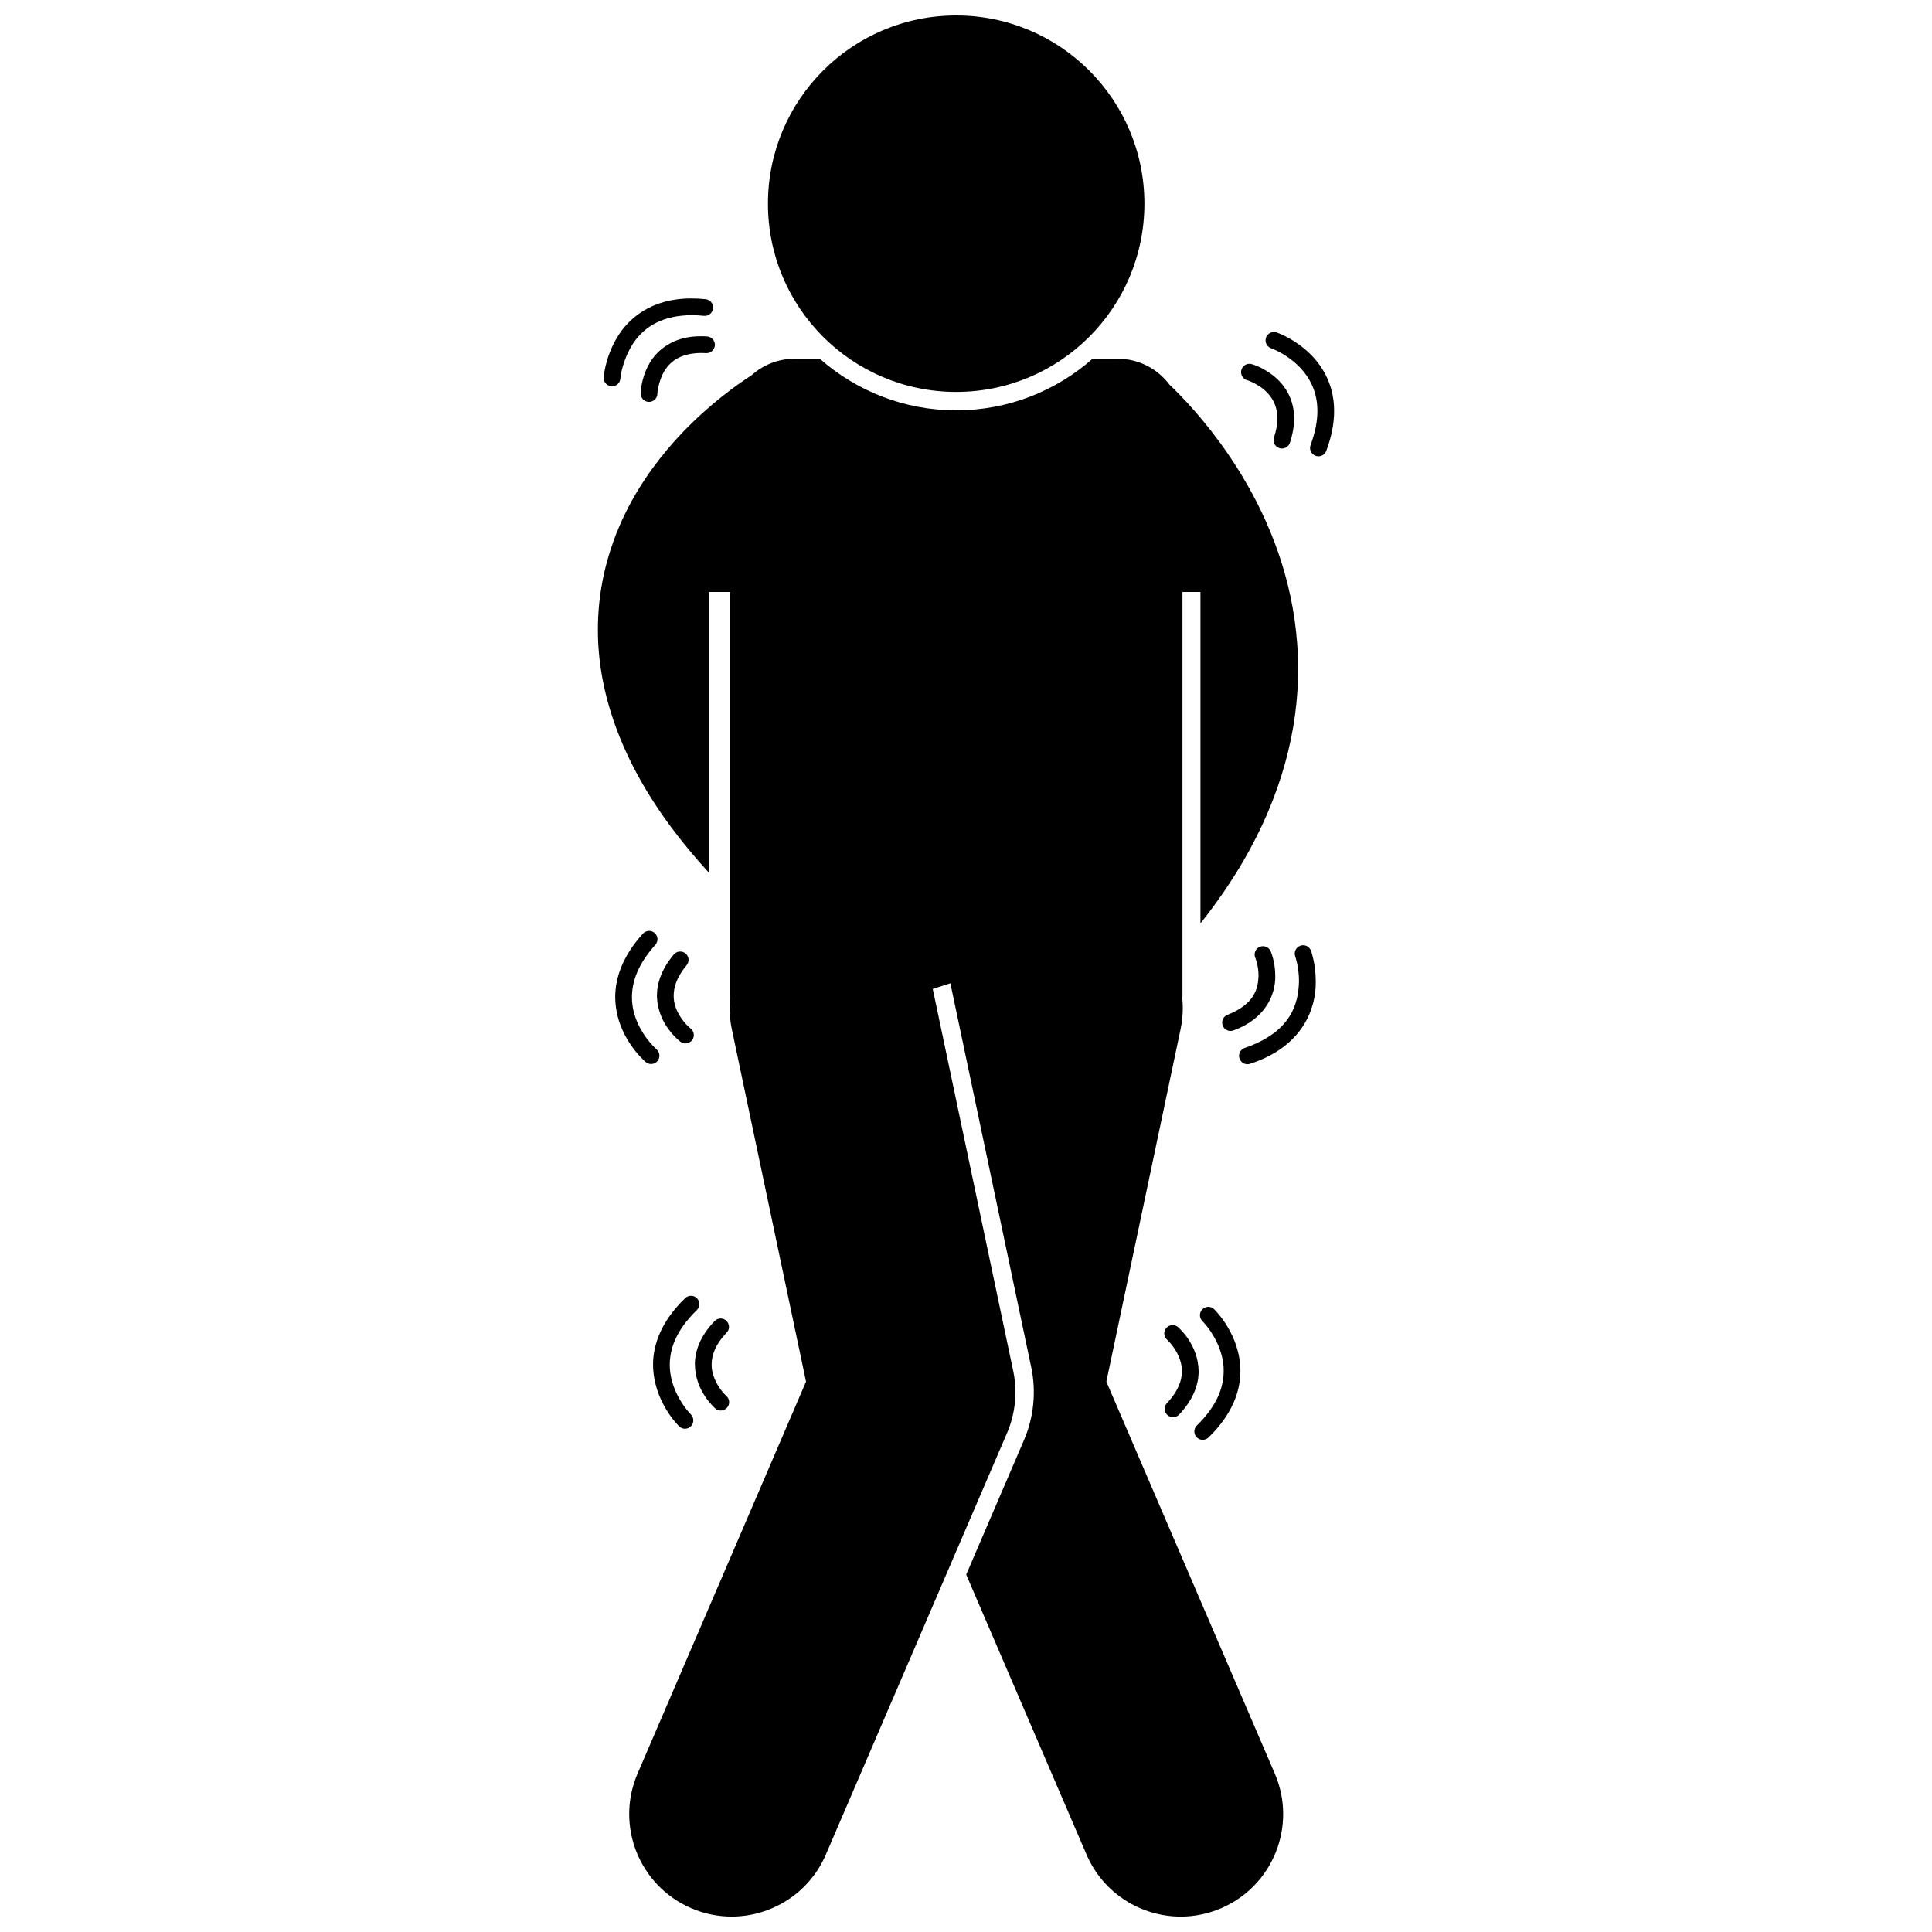 <?xml version="1.0" encoding="UTF-8"?>
<!-- Uploaded to: SVG Repo, www.svgrepo.com, Generator: SVG Repo Mixer Tools -->
<svg width="800px" height="800px" version="1.1" viewBox="144 144 512 512" xmlns="http://www.w3.org/2000/svg">
 <defs>
  <clipPath id="b">
   <path d="m302 239h187v412.9h-187z"/>
  </clipPath>
  <clipPath id="a">
   <path d="m347 148.09h101v99.906h-101z"/>
  </clipPath>
 </defs>
 <g clip-path="url(#b)">
  <path d="m321.83 363.17c2.981 4.016 6.332 8.055 10.051 12.129v-74.422h5.559v106.95c0 0.25 0.027 0.492 0.039 0.738-0.258 2.676-0.121 5.438 0.465 8.211v-0.004l1.238 5.887 18.422 87.488-44.648 103.88c-5.922 13.777 0.445 29.746 14.23 35.672 3.492 1.504 7.133 2.215 10.707 2.215 10.527 0 20.551-6.156 24.969-16.445l48.039-111.77c2.191-5.106 2.769-10.883 1.621-16.32l-21.336-101.31 4.672-1.492 21.434 101.8c1.352 6.406 0.668 13.242-1.922 19.254l-15.32 35.652 31.887 74.191c4.418 10.285 14.438 16.441 24.969 16.445 3.574 0 7.211-0.711 10.707-2.211 13.781-5.922 20.148-21.895 14.223-35.676l-44.641-103.88 19.664-93.379c0.582-2.766 0.719-5.523 0.465-8.195 0.012-0.25 0.039-0.496 0.039-0.746v-106.95h4.769v87.836c4.269-5.383 7.965-10.762 11.117-16.125 10.449-17.727 14.801-35.406 14.766-51.352-0.027-18.316-5.453-33.879-11.969-46.062-2.082-3.898-4.285-7.457-6.453-10.641-6.164-9.016-12.207-15.305-15.684-18.617-3.125-4.152-8.082-6.852-13.684-6.852h-6.68c-9.652 8.504-22.305 13.676-36.145 13.676-13.844 0-26.496-5.176-36.148-13.676h-6.684c-4.391 0-8.387 1.668-11.418 4.387-4.031 2.602-11.02 7.594-18.297 15.176-5.328 5.594-10.832 12.633-15.129 21.355-1.133 2.293-2.164 4.723-3.09 7.254-2.562 7.059-4.199 15-4.191 23.586-0.047 16.402 6.019 34.383 19.387 52.348z"/>
 </g>
 <g clip-path="url(#a)">
  <path d="m447.28 197.98c0 27.547-22.332 49.883-49.883 49.883-27.547 0-49.883-22.336-49.883-49.883 0-27.551 22.336-49.883 49.883-49.883 27.551 0 49.883 22.332 49.883 49.883"/>
 </g>
 <path d="m329.81 237.54c0.418 0 0.84 0.008 1.277 0.043 1.223 0.078 2.273-0.84 2.359-2.062 0.086-1.223-0.84-2.281-2.059-2.359-0.555-0.039-1.078-0.055-1.582-0.051-7.523-0.07-11.973 3.848-13.941 7.641-2.027 3.773-2.07 7.305-2.082 7.492-0.023 1.227 0.949 2.238 2.176 2.262h0.043c1.207 0 2.191-0.965 2.219-2.176l-0.004-0.004c0-0.004 0.008-0.594 0.211-1.648 0.797-3.281 2.523-9.055 11.383-9.137z"/>
 <path d="m306.04 246.37c0.055 0.004 0.105 0.004 0.156 0.004 1.156 0 2.133-0.891 2.219-2.059h-0.008s0.066-0.961 0.465-2.57c1.355-4.941 4.914-14.152 18.426-14.215 1.016 0 2.094 0.051 3.238 0.172 1.219 0.125 2.305-0.762 2.43-1.977 0.129-1.223-0.762-2.309-1.977-2.434-1.293-0.141-2.523-0.195-3.691-0.195-10.609-0.062-16.824 5.281-19.859 10.504-3.086 5.207-3.434 10.203-3.457 10.395-0.086 1.223 0.836 2.285 2.059 2.375z"/>
 <path d="m336.51 494.03c-0.883-0.848-2.285-0.816-3.129 0.066-3.785 3.906-5.246 7.965-5.227 11.508 0.086 7.141 5.254 11.48 5.391 11.66 0.418 0.371 0.945 0.551 1.465 0.551 0.613 0 1.23-0.254 1.668-0.758 0.809-0.918 0.715-2.32-0.203-3.129 0 0-0.188-0.156-0.555-0.562-1.137-1.223-3.359-4.231-3.328-7.769 0.016-2.367 0.852-5.144 3.988-8.441 0.84-0.871 0.809-2.277-0.07-3.125z"/>
 <path d="m325.59 488.02c-6.289 6.039-8.547 12.277-8.523 17.66 0.07 9.75 6.769 16.137 6.906 16.324 0.43 0.422 0.988 0.629 1.547 0.629 0.578 0 1.152-0.223 1.586-0.668 0.855-0.875 0.84-2.277-0.035-3.137 0 0-0.289-0.281-0.816-0.918-1.602-1.914-4.785-6.586-4.762-12.238 0.023-4.176 1.586-9.051 7.168-14.473 0.879-0.852 0.906-2.258 0.051-3.137-0.84-0.871-2.242-0.898-3.121-0.043z"/>
 <path d="m474.51 244.76v-0.008s0.422 0.117 1.203 0.465c2.426 1.137 6.832 3.812 6.805 9.688 0 1.43-0.254 3.094-0.895 5.043-0.387 1.164 0.25 2.418 1.41 2.801 0.23 0.078 0.465 0.113 0.695 0.113 0.934 0 1.801-0.594 2.109-1.523 0.766-2.332 1.121-4.473 1.121-6.43 0.027-5.566-2.906-9.359-5.668-11.473-2.766-2.152-5.406-2.894-5.566-2.941-1.184-0.336-2.41 0.352-2.738 1.527-0.34 1.176 0.344 2.406 1.523 2.738z"/>
 <path d="m480.88 236.3s0.684 0.227 1.852 0.828c3.59 1.867 10.414 6.519 10.391 15.797 0 2.566-0.512 5.539-1.801 9.004-0.434 1.152 0.152 2.426 1.305 2.856 0.254 0.094 0.516 0.141 0.773 0.141 0.898 0 1.746-0.551 2.078-1.441 1.445-3.887 2.082-7.398 2.078-10.559 0.02-7.777-3.887-13.137-7.644-16.309-3.773-3.207-7.438-4.453-7.594-4.516-1.156-0.391-2.422 0.227-2.812 1.383-0.402 1.156 0.219 2.414 1.375 2.816z"/>
 <path d="m469.32 412.92c-1.148 0.43-1.723 1.711-1.293 2.852 0.336 0.891 1.176 1.438 2.074 1.438 0.258 0 0.523-0.047 0.785-0.145 8.723-3.164 11.195-9.797 11.074-14.496-0.008-3.652-1.152-6.305-1.211-6.469-0.48-1.129-1.785-1.652-2.91-1.172-1.125 0.484-1.648 1.785-1.168 2.91 0 0 0.188 0.426 0.414 1.293 0.219 0.867 0.445 2.094 0.445 3.438-0.133 3.504-1.113 7.559-8.211 10.352z"/>
 <path d="m474.58 426.03c0.234 0 0.469-0.039 0.703-0.117 14.145-4.59 17.547-14.91 17.406-21.883-0.004-4.606-1.219-7.918-1.266-8.074-0.422-1.152-1.691-1.746-2.844-1.324-1.156 0.418-1.742 1.691-1.328 2.844 0 0 0.227 0.609 0.484 1.793 0.258 1.18 0.516 2.863 0.512 4.762-0.137 5.84-1.996 13.426-14.371 17.676-1.16 0.383-1.789 1.645-1.398 2.801 0.309 0.934 1.172 1.523 2.102 1.523z"/>
 <path d="m325.68 396.68c-0.941-0.785-2.336-0.664-3.121 0.277-3.203 3.801-4.473 7.578-4.461 10.91 0.105 7.68 6.062 12.02 6.211 12.199 0.402 0.305 0.875 0.453 1.34 0.453 0.668 0 1.332-0.301 1.766-0.875 0.746-0.973 0.555-2.367-0.414-3.106l-0.004-0.008s-0.215-0.156-0.641-0.57c-1.32-1.246-3.863-4.312-3.824-8.098 0.008-2.227 0.766-4.871 3.422-8.066 0.789-0.938 0.668-2.336-0.273-3.117z"/>
 <path d="m314.38 391.43c-5.371 5.91-7.356 11.75-7.34 16.824 0.086 10.527 7.914 17.012 8.062 17.191 0.418 0.355 0.93 0.531 1.438 0.531 0.625 0 1.25-0.266 1.684-0.777 0.793-0.938 0.684-2.336-0.246-3.129h-0.004s-0.34-0.289-0.961-0.945c-1.875-1.977-5.574-6.801-5.543-12.871 0.012-3.93 1.434-8.555 6.195-13.859 0.82-0.906 0.75-2.309-0.156-3.129-0.906-0.82-2.309-0.746-3.129 0.164z"/>
 <path d="m453.34 518.97c0.43 0.406 0.977 0.609 1.523 0.609 0.586 0 1.172-0.23 1.609-0.691 3.731-3.914 5.191-7.945 5.176-11.477-0.09-7.168-5.293-11.512-5.438-11.695-0.922-0.805-2.324-0.707-3.129 0.215-0.801 0.922-0.699 2.324 0.223 3.129h-0.004s0.188 0.156 0.559 0.559c1.152 1.223 3.387 4.238 3.356 7.793-0.016 2.356-0.852 5.129-3.949 8.418-0.855 0.895-0.82 2.301 0.074 3.141z"/>
 <path d="m462.73 525.57c0.559 0 1.121-0.207 1.551-0.629 6.223-6.039 8.461-12.25 8.445-17.617-0.07-9.793-6.832-16.188-6.969-16.379-0.879-0.852-2.281-0.828-3.137 0.051-0.852 0.875-0.828 2.285 0.051 3.137l-0.004-0.004s0.293 0.285 0.824 0.922c1.617 1.918 4.828 6.602 4.801 12.277-0.023 4.16-1.582 9.02-7.109 14.438-0.879 0.855-0.895 2.258-0.043 3.141 0.438 0.441 1.016 0.664 1.59 0.664z"/>
</svg>